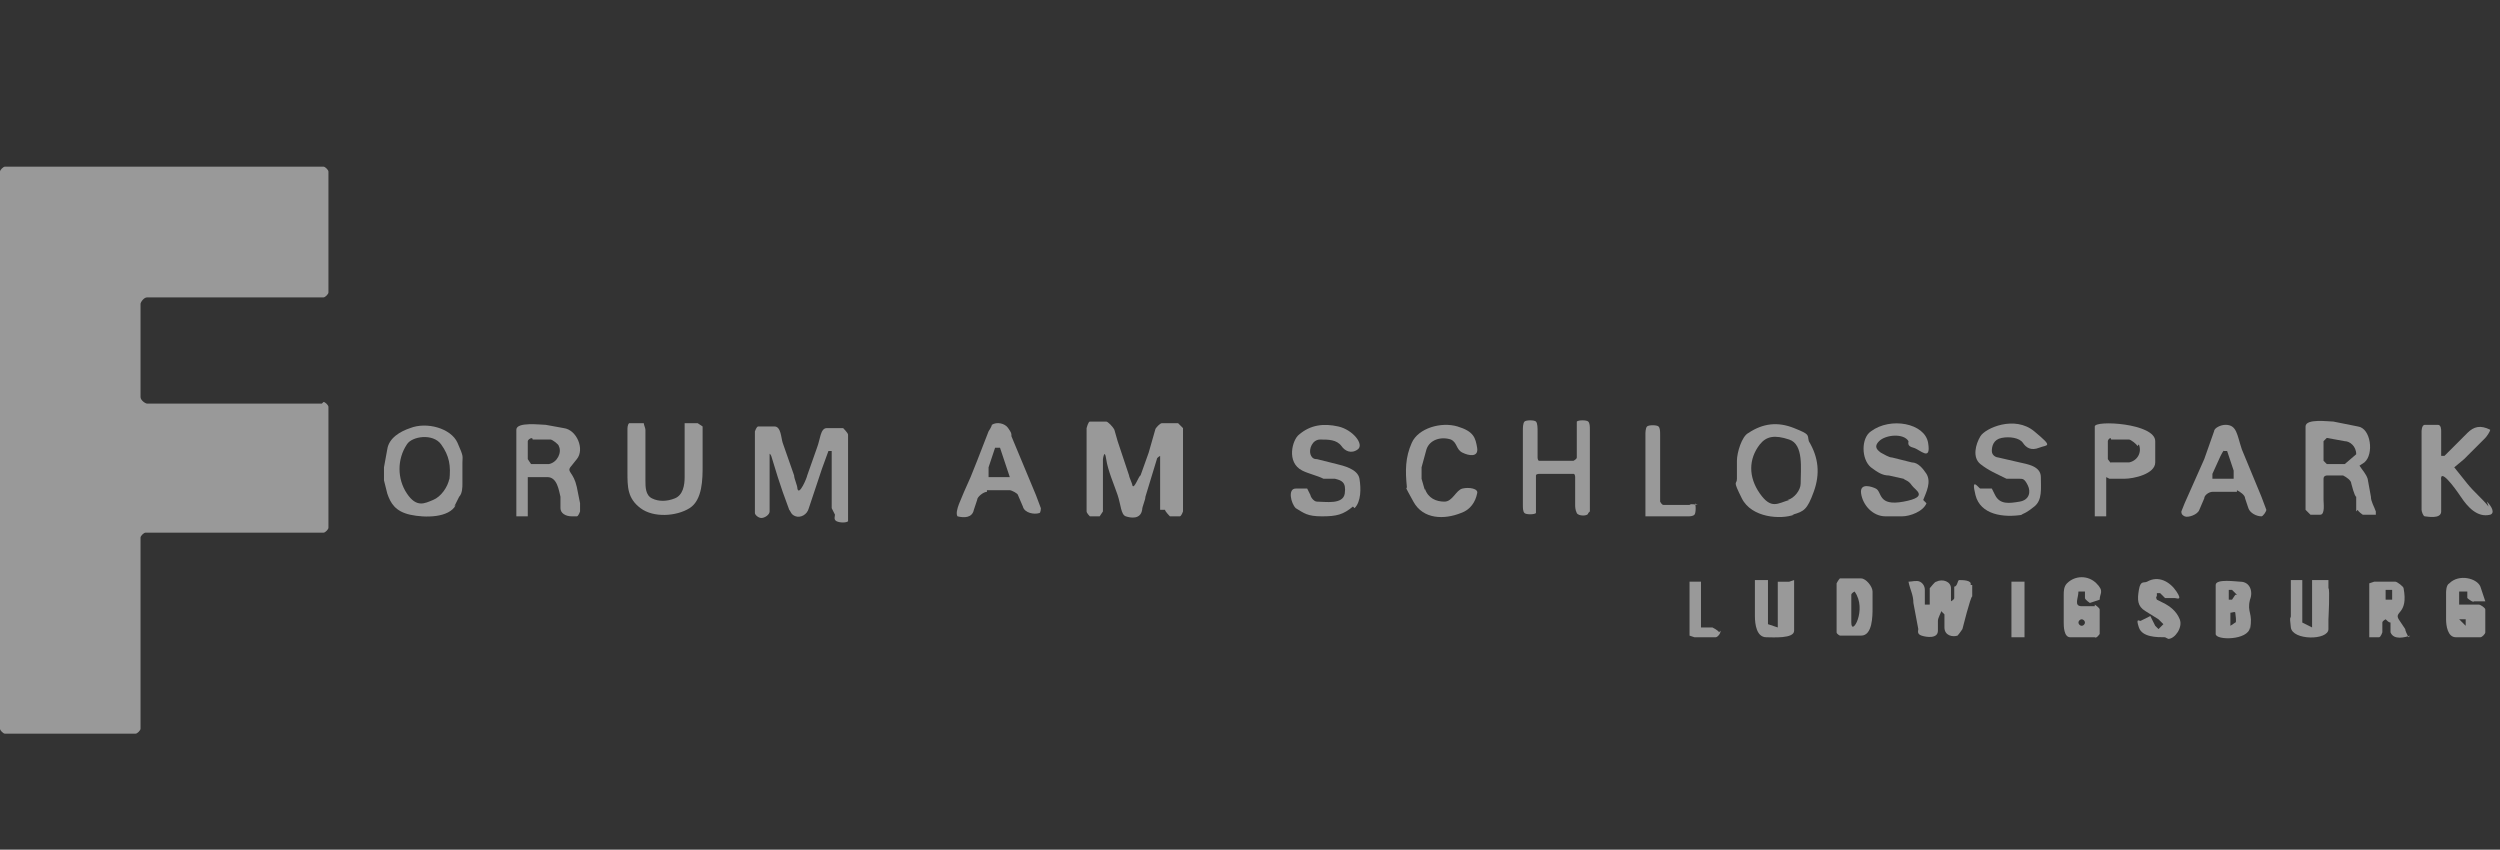 <?xml version="1.0" encoding="UTF-8"?>
<svg id="Ebene_1" xmlns="http://www.w3.org/2000/svg" version="1.1" viewBox="0 0 153 52">
  <rect x="0" y="0" width="153" height="52" fill="#333333" stroke="none"/>
  <!-- Generator: Adobe Illustrator 30.1.0, SVG Export Plug-In . SVG Version: 2.1.1 Build 136)  -->
  <defs>
    <style>
      .st0 {
        fill: #fff;
      }

      .st1 {
        opacity: .5;
      }
    </style>
  </defs>
  <g id="_x30_PX1jv" class="st1">
    <g>
      <path class="st0" d="M19.8,24.6c.1,0,.3.2.3.3v1s0,5.4,0,5.4v1c0,.1-.2.3-.3.3h-1s-8.9,0-8.9,0h-1c-.1,0-.3.2-.3.3v1s0,9.7,0,9.7v1c0,.1-.2.3-.3.3h-1s-6,0-6,0H.3c-.1,0-.3-.2-.3-.3v-1S0,11.5,0,11.5v-1c0-.1.2-.3.3-.3h1s17.5,0,17.5,0h1c.1,0,.3.2.3.3v1.1s0,5.3,0,5.3v1c0,.1-.2.3-.3.3h-1s-8.7,0-8.7,0h-1.1c-.2,0-.4.3-.4.4v1s0,3.7,0,3.7v1c0,.2.3.4.4.4h1.1s8.5,0,8.5,0h1.1Z"/>
      <path class="st0" d="M71,31.2v-2.1s0-1,0-1c0,0,0-.2,0-.2,0,0-.2.1-.2.2l-.7,2.3c0,.2-.2.6-.2.8-.1.6-.7.5-1,.4s-.3-.7-.5-1.3-.6-1.5-.7-2.2-.2,0-.2,0v2.3s0,.9,0,.9c0,0-.2.3-.2.3h-.6c0,0-.2-.2-.2-.3v-1s0-3.1,0-3.1v-1c0,0,.1-.4.2-.4h1c.1,0,.4.3.5.5l.2.7.7,2.1c0,.1.2.5.2.6.1.3.4-.6.5-.6l.5-1.4.4-1.4c0-.1.3-.4.4-.4h1c0,0,.3.3.3.3v1s0,3.1,0,3.1v1c0,0-.1.3-.2.3h-.6c0,0-.3-.3-.3-.4Z"/>
      <path class="st0" d="M50.9,31.1v-1.2s0-2.3,0-2.3c0,0-.2,0-.2,0l-.4,1.1-.8,2.4c-.1.4-.5.6-.8.5s-.3-.3-.4-.4l-.4-1.1c-.1-.3-.2-.6-.3-.9l-.4-1.3s-.1-.2-.1-.1,0,.2,0,.2v2.4s0,.9,0,.9c0,.2-.3.4-.5.4s-.4-.2-.4-.3v-1s0-3,0-3v-1c0,0,.1-.3.2-.3h1c.4,0,.4.7.5,1l.7,2c0,.2.2.6.2.8.1.5.6-.7.6-.8l.6-1.7c.2-.5.2-1.2.6-1.2h1c0,0,.3.3.3.4v1s0,2.8,0,2.8v1c0,.1,0,.4,0,.5-.1.1-.5.1-.7,0s-.1-.3-.1-.4Z"/>
      <path class="st0" d="M144.2,31.3v-.9c-.1,0-.3-.8-.3-.8,0-.2-.3-.4-.5-.5h-1c0,0-.2,0-.2.2v1.3c0,.2.1.9-.2.9h-.6c0,0-.3-.3-.3-.3v-1s0-3.2,0-3.2v-.9c0-.5,1.4-.3,1.7-.3l1.5.3c.8.1,1,1.7.4,2.2l-.3.2c.2.3.4.5.5.8l.2,1.1c0,.3.2.6.3.9v.2c-.1,0-.8,0-.8,0,0,0-.3-.2-.3-.3ZM144.2,27.8c0-.5-.4-.8-.7-.8l-1.1-.2-.2.2v1.2s.2.2.2.2h1.1c0,0,.7-.6.7-.6Z"/>
      <path class="st0" d="M109.8,31.5c-.8.3-2.6.2-3.2-1s-.3-.8-.3-1.2v-1.1c0-.5.3-1.5.7-1.7.9-.6,1.8-.7,2.8-.3s.8.4.9.8c.6,1,.7,2,.3,3.1s-.6,1.2-1.3,1.4ZM109.4,30.6c.4-.1.8-.6.8-1,0-.9.2-2.4-.7-2.7s-1.4-.2-1.8.3c-.7.9-.7,2,0,3s1.1.6,1.8.4Z"/>
      <path class="st0" d="M27.9,30.9c-.4.8-1.9.8-2.8.6s-1.2-.7-1.4-1.3l-.2-.8c0-.2,0-.6,0-.8l.2-1.1c.1-.7.8-1.1,1.4-1.3,1-.4,2.5,0,2.9.9s.3.8.3,1.2v1.3c0,.2,0,.6-.2.8l-.3.6ZM27.5,29.4c.1-.9,0-1.5-.5-2.2s-1.8-.5-2.1,0c-.6.9-.6,2.1,0,3s1.1.6,1.6.4.9-.8,1-1.3Z"/>
      <path class="st0" d="M35,31.6c-.4,0-.7-.2-.7-.5v-.7c-.1-.4-.2-1.2-.8-1.2h-1.2c0,0,0,.2,0,.2v1.7c0,.1,0,.3,0,.5h-.7c0-.2,0-.4,0-.5v-1s0-2.8,0-2.8v-1c0-.5,1.5-.3,1.8-.3l1.1.2c.8.1,1.3,1.3.8,1.9l-.4.5c-.2.3.2.3.4,1.2l.2,1v.5c0,0-.1.3-.2.3ZM34.2,27.3c0-.1-.4-.4-.5-.4h-1.1c0-.2-.3,0-.3.1v1.1c0,0,.2.3.2.3h1.1c.5-.1.8-.7.6-1.1Z"/>
      <path class="st0" d="M152.2,30.7c.3.3.5.7.2.8-.8.2-1.4-.5-1.8-1.1s-1.3-1.8-1.2-1v1.2s0,.7,0,.7c0,.5-.9.3-1,.3s-.2-.3-.2-.4v-2.4s0-2.4,0-2.4c0,0,0-.4.2-.4.2,0,.6,0,.8,0s.2.3.2.4v1.3c0,0,0,.2,0,.2s.2,0,.2,0l.6-.6.8-.8c.4-.4.8-.5,1.4-.2,0,.1-.2.4-.3.5l-1.3,1.3-.6.5.8,1c.4.5.9.9,1.3,1.4Z"/>
      <path class="st0" d="M41.9,25.9h.8c0,0,.3.2.3.2v.5s0,1.9,0,1.9c0,.8,0,2.1-.8,2.6s-2.2.6-3,0-.8-1.3-.8-2.2v-2.6c0-.1,0-.3.1-.4h.9c0,.1.1.3.1.4v1.2s0,1.9,0,1.9c0,.4,0,.9.4,1.1s.9.2,1.4,0,.6-.8.6-1.3v-1.9s0-1.1,0-1.1v-.4Z"/>
      <path class="st0" d="M82.8,31c-.6.5-1,.6-1.9.6s-1.1-.2-1.6-.5c-.3-.3-.5-1.2,0-1.2h.7s.2.4.2.4c0,.1.2.4.4.4.5,0,1.6.2,1.7-.5s-.2-.8-.6-.9h-.7c-.4-.2-.9-.3-1.3-.5-1-.5-.6-1.9-.2-2.2.7-.6,1.5-.7,2.4-.5s1.6,1.1,1.2,1.4-.8.1-1-.2c-.3-.4-.8-.4-1.3-.4s-.7.6-.6.9.3.3.4.3l1.2.3c.4.1,1.3.3,1.4.9s.1,1.4-.3,1.8Z"/>
      <path class="st0" d="M123.8,31.5c-1.2.2-2.6,0-2.9-1.2s.2-.4.3-.4h.7s.2.4.2.4c.3.6.9.5,1.5.4s.7-.6.5-1-.3-.4-.5-.4h-.8c-.6-.3-1.1-.5-1.6-.9s-.3-1.2,0-1.7,2.1-1.3,3.3-.3.8.8.3,1-.8,0-1-.3-.8-.4-1.3-.3-.6.5-.6.8.3.4.4.4l1.3.3c.4.1,1.3.2,1.3.9s.1,1.4-.4,1.8-.6.4-.8.5Z"/>
      <path class="st0" d="M117.9,30.8c-.2.5-1,.8-1.5.8s-.6,0-1,0c-.8,0-1.4-.7-1.5-1.4s.7-.4.9-.3c.4.2.1,1.1,1.7.8s.7-.7.5-1-.4-.3-.5-.4l-.9-.2c-.4,0-.7-.2-1.1-.5-.6-.5-.6-1.8,0-2.2,1.2-.9,3.3-.5,3.5.7s-.5.4-.9.3-.3-.3-.3-.4c-.3-.5-1.4-.4-1.8,0s0,.6.1.7c.2.1.5.3.7.3l1.2.3c.4,0,.7.4.9.7.3.5,0,1.1-.2,1.6Z"/>
      <path class="st0" d="M136.9,30.1h-1.5c-.2,0-.5.2-.5.4l-.3.7c-.1.3-.7.5-.9.4s-.2-.2-.2-.3l.2-.5.4-.9.4-.9.4-.9.6-1.7c0-.2.4-.4.7-.4.7,0,.7.6,1,1.5l1.2,2.9.3.8c0,.1-.2.4-.3.4-.3,0-.7-.2-.8-.5l-.2-.6c0-.2-.3-.4-.5-.5ZM136.7,29.2v-.4s-.4-1.2-.4-1.2h-.2c0-.1-.2.3-.2.3l-.5,1.1v.3s1.3,0,1.3,0Z"/>
      <path class="st0" d="M60.4,30.1c-.2,0-.6.3-.6.5l-.2.6c-.1.5-.6.5-1,.4-.2-.3.3-1.2.4-1.5l.4-.9.4-1,.7-1.8c0,0,.2-.3.2-.4.3-.2.8-.1,1,.2s.2.3.2.5l1.5,3.6.3.8c0,0,0,.3-.1.3-.3.1-.9,0-1-.4l-.3-.7c0-.1-.4-.3-.5-.3h-1.4ZM61.8,29.2l-.3-.9-.3-.9h-.3s-.4,1.2-.4,1.2v.6c-.1,0,1.3,0,1.3,0Z"/>
      <path class="st0" d="M97.2,31.4c0,.2-.6.2-.7,0s-.1-.4-.1-.5v-1.7c0,0,0-.2-.1-.2h-2.1s-.2,0-.2.1v1.8c0,.1,0,.4,0,.5-.1.1-.6.1-.7,0s-.1-.3-.1-.5v-2.3s0-2.3,0-2.3c0-.1,0-.4.1-.5.1-.1.6-.1.7,0s.1.4.1.6v1.6c0,0,0,.2.1.2h2.1c0,0,.2-.1.2-.2v-1.7c0-.1,0-.4,0-.5.1-.1.6-.1.7,0s.1.3.1.5v2.3s0,2.1,0,2.1c0,.1,0,.3,0,.6Z"/>
      <path class="st0" d="M87.2,29.9c.2.6.7.8,1.2.8s.7-.7,1.1-.8,1,0,.9.3c-.1.5-.4,1-1,1.2-1,.4-2.3.4-2.9-.7s-.4-.7-.4-.9c-.1-1-.1-1.8.3-2.7s1.8-1.3,2.8-1,1.1.7,1.2,1.3-.5.5-.9.3-.3-.6-.7-.8c-.6-.2-1.3,0-1.5.6l-.3,1.1c0,.1,0,.5,0,.7l.2.7Z"/>
      <path class="st0" d="M128.9,29.2v.2c0,0,0,1.7,0,1.7,0,.1,0,.3,0,.5h-.7c0-.2,0-.4,0-.5v-2.2s0-2.4,0-2.4c0-.1,0-.3,0-.4,0-.4,3.7-.2,3.7.9v1.3c0,.7-1.3,1-1.9,1h-.9ZM130.8,27.3c0-.1-.4-.4-.5-.4h-1.1c0-.2-.2,0-.2.1v1.1c0,0,.2.3.2.2h1.1c.5-.1.8-.6.6-1.1Z"/>
      <path class="st0" d="M120.7,35.8v.7c-.1,0-.6,2-.6,2,0,0-.2.3-.3.4-.3.1-.8,0-.8-.5v-.8c0,0-.2-.2-.2-.2,0,.1-.2.4-.2.6v.6c0,.5-.7.4-1,.3s-.2-.3-.2-.4l-.3-1.6c0-.5-.2-.8-.3-1.3.2,0,.5-.1.7,0s.3.3.3.5v.9c0,0,.3,0,.3,0v-1c.1-.1.3-.4.4-.4.4-.2.9,0,.9.4v.6s0,.2,0,.2c0,0,.2-.1.2-.2v-.7c.2,0,.2-.4.3-.4.2,0,.8,0,.7.3Z"/>
      <path class="st0" d="M151.7,37c.1,0,.4.2.4.3v1.4c0,.1-.2.3-.3.3h-1.5c-.5,0-.6-.7-.6-1.1v-1.6c0-.1,0-.5.2-.6.6-.6,1.7-.3,1.9.2l.3.9h-.7c0,.1-.3-.1-.4-.2v-.4c-.1,0-.5,0-.5,0v.8s.2,0,.2,0h1ZM150.9,38.4c0-.3,0-.5,0-.5s-.2,0-.4,0l.4.4Z"/>
      <path class="st0" d="M103.7,30.8c.1,0,.1.6,0,.7s-.3.1-.4.1h-2.2c-.1,0-.4,0-.4,0s0-.3,0-.4v-2.3s0-2.3,0-2.3c0-.1,0-.4.1-.5.1-.1.6-.1.7,0s.1.3.1.5v2.2s0,1.9,0,1.9c0,0,.1.2.2.2h1.6c.1-.1.4,0,.5,0Z"/>
      <path class="st0" d="M128.2,37c0,0,.3.2.3.3v1.5c0,0-.2.3-.3.2h-1c-.1,0-.3,0-.5,0-.4,0-.4-.7-.4-.9v-1.7c0-.2,0-.5.2-.7.5-.5,1.3-.5,1.8,0s.2.6.2,1l-.6.2c0,0-.3-.2-.3-.3v-.4s-.4,0-.4,0c0,.4-.3.9.2.9h.8ZM127.6,38.1c0-.1-.1-.2-.2-.2s-.2.1-.2.2.1.2.2.2.2-.1.2-.2Z"/>
      <path class="st0" d="M137.7,38.4c-.1.8-2.1.8-2.1.4v-.5s0-2,0-2v-.5c0-.4,1.3-.2,1.5-.2.6,0,.8.6.6,1.1-.2.8.2.8,0,1.8ZM136.9,36.4l-.3-.3h-.2c0,0,0,.4,0,.4,0,0,0,.2,0,.2h.2s.2-.3.2-.3ZM136.8,38.1c.1,0,0-.5,0-.6s-.2,0-.3,0v.8s.3-.2.3-.2Z"/>
      <path class="st0" d="M147.5,38.9c-.3.1-1,.3-1.2-.2v-.6c-.1,0-.2-.1-.3-.2,0,0-.2.1-.2.2v.6c0,0-.1.3-.2.3h-.6c0-.2,0-.4,0-.5v-2.3s0-.5,0-.5c0,0,.3-.1.3-.1h1.3c.1,0,.5.3.5.4.3,1.6-.6,1.4-.3,1.9l.4.6c0,.1.1.3.2.5ZM146.4,36.1h-.4s0,.6,0,.6h.4s0-.6,0-.6Z"/>
      <path class="st0" d="M114.6,37.2c0,.5,0,1.7-.7,1.7h-1.3c0,0-.2-.1-.2-.2v-.5s0-2,0-2v-.5c0,0,.1-.2.2-.3h1.3c.3,0,.7.5.7.8v1ZM113.5,36.2s-.2.1-.2.2v1.7c0,.9,1-.8.2-1.9Z"/>
      <path class="st0" d="M142.5,35.5v.5c.1,0,0,1.9,0,1.9v.6c0,.7-2.2.7-2.3-.1s0-.5,0-.7v-1.7c0-.1,0-.3,0-.5h.7c0,.2,0,.4,0,.5v1.4c0,.2,0,.4,0,.7l.6.3c0-.3,0-.4,0-.6v-1.8c0-.1,0-.3,0-.5h.7Z"/>
      <path class="st0" d="M109.8,35.5v.5c0,0,0,1.9,0,1.9,0,.2,0,.5,0,.7,0,.5-1.3.4-1.7.4-.6,0-.7-.8-.7-1.3v-1.7c0-.1,0-.3,0-.5h.8c0,.3,0,.4,0,.6v1.5c0,.1,0,.3,0,.6l.6.2c0-.3,0-.4,0-.5v-1.8c0-.1,0-.3,0-.5h.7Z"/>
      <path class="st0" d="M132.5,39c-.5,0-1.4,0-1.6-.6s0-.4.1-.4l.6-.3.3.6s.2.2.2.2l.3-.3c0,0-.2-.2-.3-.3l-.8-.5c-.5-.3-.5-.7-.4-1.3s.3-.4.5-.5c.7-.4,1.4,0,1.8.6s0,.4-.1.4c-.1,0-.5,0-.6,0l-.3-.3s-.2,0-.2,0v.2c-.1,0,0,.2,0,.2l.4.2c.4.2.8.5,1,1s-.3,1.2-.7,1.2Z"/>
      <path class="st0" d="M105.3,38.6c0,.2-.2.4-.3.4h-1.3c0,0-.3-.1-.3-.1v-.5s0-2.3,0-2.3c0-.1,0-.3,0-.5h.7c0,.2,0,.4,0,.5v2.3c0,0,.7,0,.7,0,0,0,.4.2.4.3Z"/>
      <path class="st0" d="M123.9,39h-.8c0-.2,0-.4,0-.5v-2.4c0-.1,0-.3,0-.5h.8c0,.2,0,.4,0,.5v2.3s0,.6,0,.6Z"/>
    </g>
  </g>
</svg>